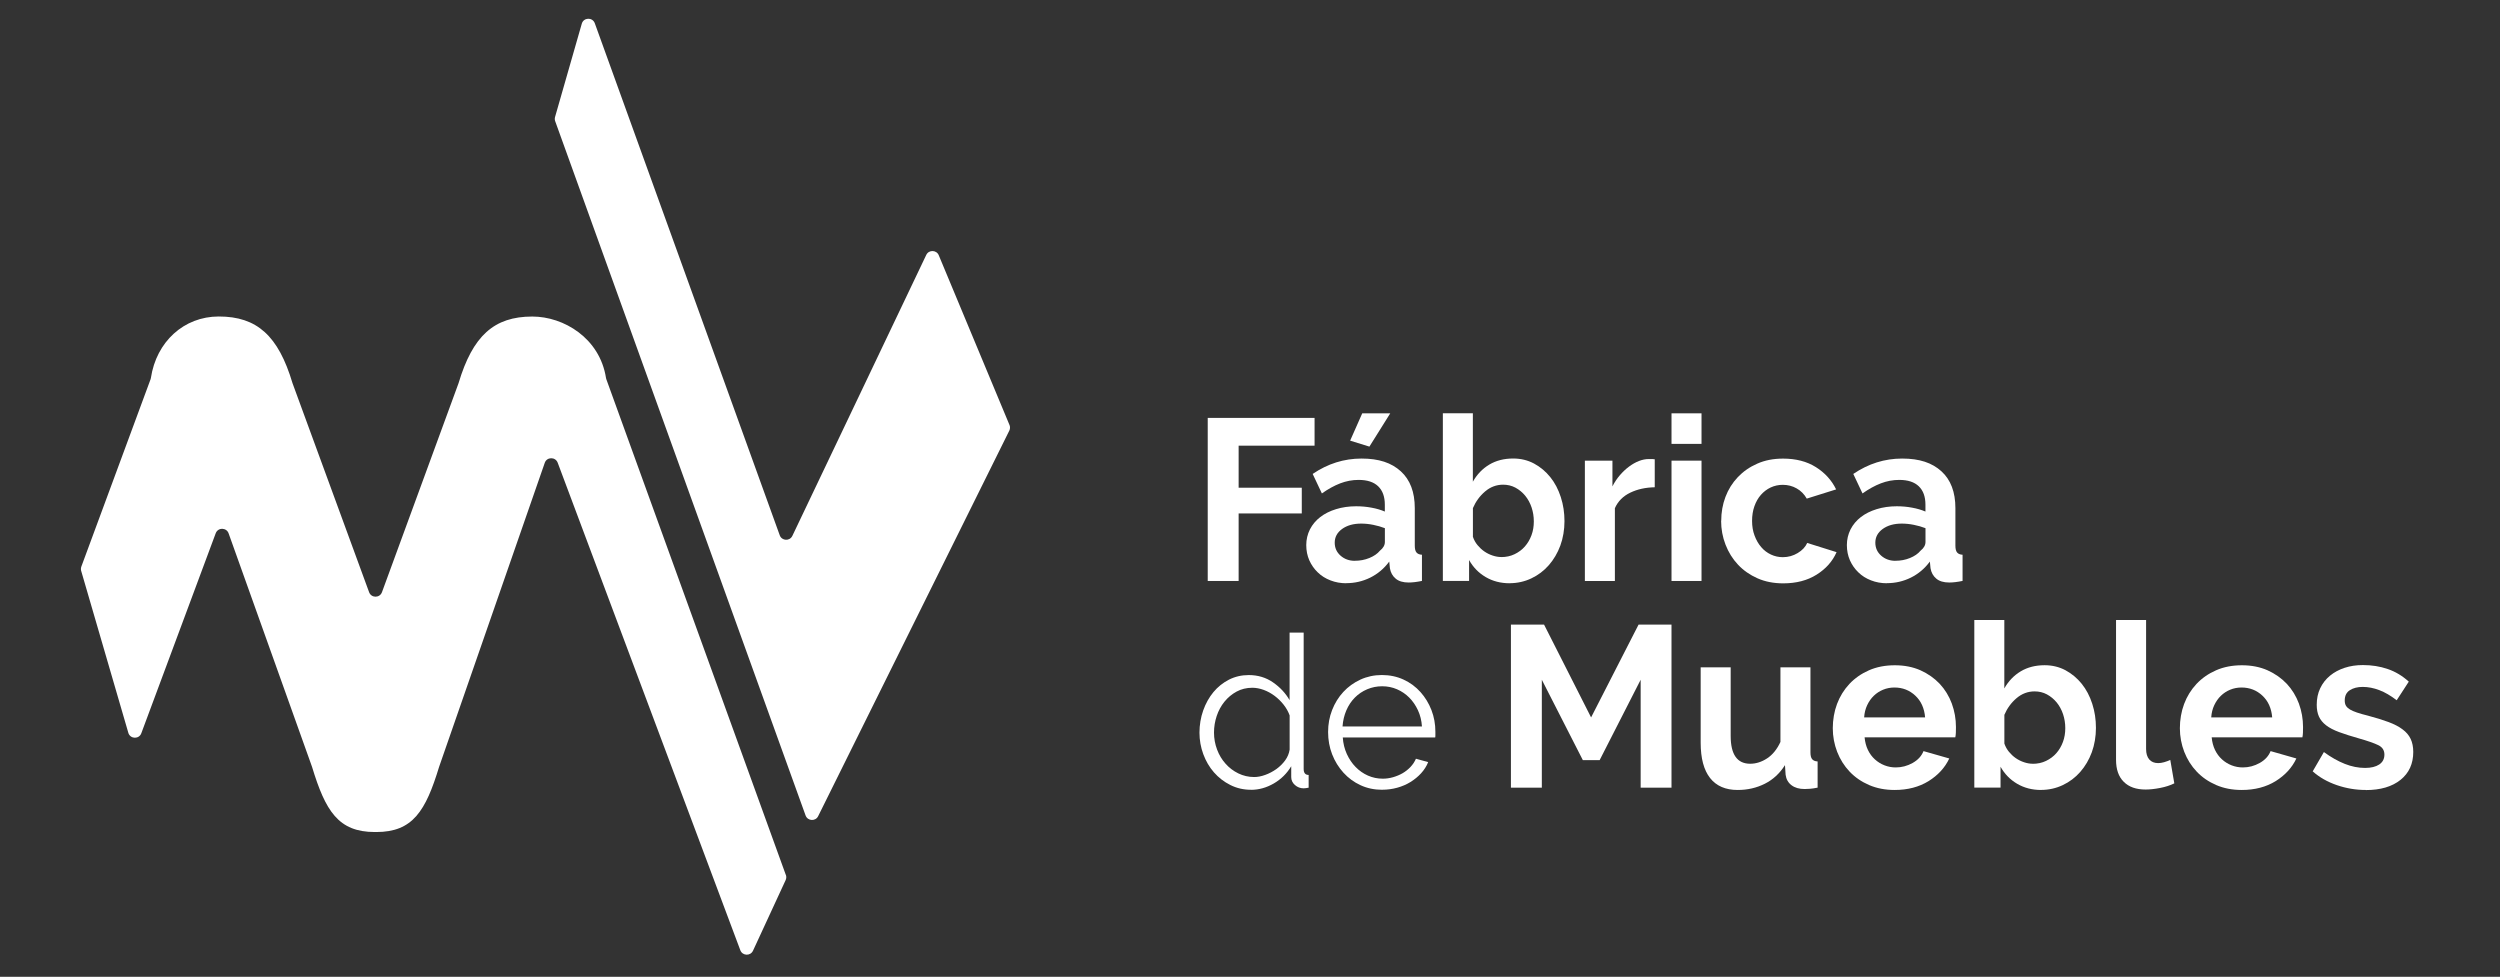 <?xml version="1.0" encoding="UTF-8"?>
<svg id="Layer_1" data-name="Layer 1" xmlns="http://www.w3.org/2000/svg" viewBox="0 0 502.39 196.3">
  <rect x="0" y="0" width="502.39" height="196.3" fill="#333333" stroke="none"/>
  <defs>
    <style>
      .cls-1 {
        fill: #fff;
      }
    </style>
  </defs>
  <g>
    <path class="cls-1" d="M157.92,175.83l-36.08-99.64-.06-.23c-1.25-8.02-8.5-12.35-14.81-12.35-7.69,0-11.98,3.88-14.82,13.39l-15.39,42c-.44,1.21-2.15,1.21-2.59,0l-15.39-42c-2.84-9.52-7.13-13.4-14.82-13.4-6.99,0-12.54,5.06-13.64,12.36l-.06.24-13.92,37.67c-.11.31-.11.64,0,.95l9.47,32.52c.44,1.21,2.16,1.21,2.59,0l14.94-40.16c.45-1.25,2.23-1.2,2.62.06l16.74,46.85c2.7,8.88,5.28,13.11,12.63,13.11h.28c7.35,0,9.93-4.23,12.63-13.1l21.23-61.09c.42-1.22,2.14-1.24,2.6-.03l36.7,97.97c.43,1.15,2.03,1.21,2.55.1l6.56-14.19c.15-.33.17-.71.05-1.05Z"/>
    <path class="cls-1" d="M111.54,23.51c-.08.28-.07.58.03.85l50.32,139.52h0c.43,1.15,2.03,1.21,2.54.1l38.41-77.47c.15-.33.17-.7.05-1.04l-14.21-34.1c-.41-1.16-2.02-1.25-2.55-.13l-26.9,56.44c-.53,1.11-2.13,1.03-2.54-.12L119.53,4.68c-.46-1.26-2.26-1.2-2.62.09l-5.37,18.74Z"/>
  </g>
  <g>
    <path class="cls-1" d="M242.7,116.75v-32.77h21.47v5.58h-15.26v8.45h12.69v5.17h-12.69v13.57h-6.21Z"/>
    <path class="cls-1" d="M270.56,117.21c-1.14,0-2.21-.19-3.2-.58-.99-.38-1.85-.92-2.56-1.62-.72-.69-1.28-1.5-1.69-2.42-.4-.92-.61-1.94-.61-3.05s.25-2.19.74-3.16c.5-.97,1.19-1.79,2.07-2.47.88-.68,1.94-1.21,3.17-1.59,1.23-.38,2.58-.58,4.05-.58,1.05,0,2.08.09,3.08.28,1,.18,1.9.45,2.68.78v-1.38c0-1.6-.44-2.83-1.33-3.69-.89-.86-2.2-1.29-3.94-1.29-1.26,0-2.49.23-3.69.69-1.2.46-2.43,1.14-3.69,2.03l-1.85-3.92c3.03-2.06,6.3-3.09,9.81-3.09s6.02.85,7.9,2.56c1.88,1.71,2.81,4.18,2.81,7.41v7.52c0,.65.11,1.11.34,1.38.23.28.59.43,1.1.46v5.26c-1.02.21-1.91.32-2.66.32-1.14,0-2.02-.26-2.63-.79-.62-.52-1-1.21-1.15-2.08l-.13-1.34c-1.05,1.42-2.33,2.49-3.83,3.23-1.5.74-3.1,1.11-4.82,1.11ZM272.27,112.69c1.02,0,1.99-.18,2.9-.55.91-.37,1.63-.86,2.14-1.48.66-.52.99-1.11.99-1.75v-2.77c-.72-.28-1.5-.5-2.34-.67-.84-.17-1.65-.25-2.43-.25-1.56,0-2.83.36-3.83,1.08-.99.72-1.48,1.64-1.48,2.75,0,1.05.39,1.92,1.17,2.61.78.69,1.74,1.04,2.88,1.04ZM275.19,89.75l-3.87-1.2,2.43-5.49h5.63l-4.19,6.69Z"/>
    <path class="cls-1" d="M303.37,117.21c-1.8,0-3.41-.42-4.82-1.25-1.41-.83-2.52-1.97-3.33-3.42v4.2h-5.27v-33.69h6.03v13.75c.84-1.48,1.94-2.62,3.31-3.44,1.36-.81,2.96-1.22,4.79-1.22,1.53,0,2.93.34,4.19,1.01,1.26.68,2.35,1.59,3.26,2.72.92,1.14,1.62,2.48,2.12,4.02.5,1.54.74,3.15.74,4.85s-.28,3.38-.83,4.89c-.56,1.51-1.33,2.82-2.32,3.95s-2.16,2.01-3.51,2.65-2.81.97-4.37.97ZM301.7,111.95c.96,0,1.85-.19,2.66-.58s1.5-.9,2.07-1.55c.57-.65,1.01-1.4,1.33-2.26s.47-1.78.47-2.77-.15-1.92-.45-2.82c-.3-.89-.73-1.68-1.28-2.35-.56-.68-1.21-1.21-1.96-1.62-.75-.4-1.58-.6-2.48-.6-1.35,0-2.56.46-3.62,1.36-1.07.91-1.88,2.02-2.45,3.35v5.77c.21.62.52,1.17.92,1.66.41.49.86.92,1.37,1.27.51.35,1.06.63,1.67.83.6.2,1.18.3,1.75.3Z"/>
    <path class="cls-1" d="M332.53,97.92c-1.83.03-3.47.39-4.91,1.08-1.44.69-2.48,1.73-3.1,3.12v14.63h-6.03v-24.18h5.54v5.17c.42-.83.92-1.58,1.49-2.24.57-.66,1.18-1.24,1.84-1.73.66-.49,1.33-.87,2-1.13.67-.26,1.33-.39,1.96-.39h.74c.16,0,.32.02.47.05v5.63Z"/>
    <path class="cls-1" d="M335.9,89.2v-6.14h6.03v6.14h-6.03ZM335.9,116.75v-24.18h6.03v24.18h-6.03Z"/>
    <path class="cls-1" d="M345.89,104.66c0-1.69.28-3.29.85-4.8.57-1.51,1.4-2.83,2.48-3.97,1.08-1.14,2.39-2.05,3.92-2.72,1.53-.68,3.25-1.01,5.18-1.01,2.58,0,4.78.57,6.59,1.71,1.81,1.14,3.17,2.63,4.07,4.48l-5.9,1.85c-.51-.89-1.19-1.58-2.03-2.05-.84-.48-1.77-.72-2.79-.72-.87,0-1.68.18-2.43.53-.75.35-1.4.85-1.96,1.48-.56.63-.99,1.39-1.31,2.29s-.47,1.88-.47,2.95.16,2.06.5,2.95c.33.89.77,1.66,1.33,2.31.55.65,1.21,1.15,1.96,1.5.75.35,1.54.53,2.39.53,1.08,0,2.08-.28,2.99-.83.92-.55,1.55-1.23,1.91-2.03l5.9,1.85c-.81,1.85-2.15,3.35-4.01,4.52s-4.1,1.75-6.71,1.75c-1.92,0-3.65-.34-5.18-1.02s-2.84-1.59-3.92-2.75c-1.08-1.15-1.91-2.49-2.5-4.02s-.88-3.12-.88-4.78Z"/>
    <path class="cls-1" d="M379.2,117.21c-1.14,0-2.21-.19-3.2-.58-.99-.38-1.85-.92-2.56-1.62-.72-.69-1.28-1.5-1.69-2.42-.4-.92-.61-1.94-.61-3.05s.25-2.19.74-3.16c.5-.97,1.19-1.79,2.07-2.47.88-.68,1.94-1.21,3.17-1.59,1.23-.38,2.58-.58,4.05-.58,1.05,0,2.08.09,3.08.28,1,.18,1.9.45,2.68.78v-1.38c0-1.6-.44-2.83-1.33-3.69-.89-.86-2.2-1.29-3.94-1.29-1.26,0-2.49.23-3.69.69-1.2.46-2.43,1.14-3.69,2.03l-1.85-3.92c3.03-2.06,6.3-3.09,9.81-3.09s6.02.85,7.9,2.56c1.88,1.71,2.81,4.18,2.81,7.41v7.52c0,.65.11,1.11.34,1.38.23.28.59.43,1.1.46v5.26c-1.02.21-1.91.32-2.66.32-1.14,0-2.02-.26-2.63-.79-.62-.52-1-1.21-1.15-2.08l-.13-1.34c-1.05,1.42-2.33,2.49-3.83,3.23-1.5.74-3.1,1.11-4.82,1.11ZM380.91,112.69c1.02,0,1.99-.18,2.9-.55.91-.37,1.63-.86,2.14-1.48.66-.52.99-1.11.99-1.75v-2.77c-.72-.28-1.5-.5-2.34-.67-.84-.17-1.65-.25-2.43-.25-1.56,0-2.83.36-3.83,1.08-.99.72-1.48,1.64-1.48,2.75,0,1.05.39,1.92,1.17,2.61.78.69,1.74,1.04,2.88,1.04Z"/>
    <path class="cls-1" d="M251.4,158.71c-1.5,0-2.89-.32-4.16-.96-1.28-.64-2.37-1.49-3.29-2.54-.92-1.05-1.63-2.27-2.14-3.65-.51-1.38-.77-2.83-.77-4.33s.25-3.05.75-4.46,1.19-2.64,2.06-3.69c.87-1.05,1.92-1.88,3.12-2.5,1.21-.61,2.53-.92,3.98-.92,1.83,0,3.46.49,4.87,1.47,1.42.98,2.52,2.17,3.33,3.57v-13.58h2.83v27.41c0,.8.33,1.2,1,1.2v2.56c-.42.08-.75.13-1,.13-.67,0-1.25-.22-1.75-.66s-.75-.97-.75-1.6v-2.18c-.86,1.45-2.03,2.6-3.5,3.46-1.47.85-3,1.28-4.58,1.28ZM252.03,156.15c.69,0,1.44-.14,2.23-.43.79-.28,1.53-.68,2.23-1.17.69-.5,1.28-1.08,1.77-1.75.49-.67.78-1.39.9-2.16v-6.87c-.28-.77-.68-1.49-1.21-2.16-.53-.67-1.13-1.26-1.81-1.77-.68-.51-1.41-.91-2.19-1.2-.78-.28-1.54-.43-2.29-.43-1.17,0-2.22.26-3.16.77-.94.51-1.76,1.19-2.44,2.03-.68.84-1.2,1.8-1.56,2.88-.36,1.08-.54,2.19-.54,3.33,0,1.2.21,2.33.62,3.42s.98,2.03,1.71,2.84c.72.81,1.57,1.46,2.56,1.94.98.48,2.05.73,3.18.73Z"/>
    <path class="cls-1" d="M277.75,158.71c-1.58,0-3.03-.31-4.35-.92-1.32-.61-2.46-1.45-3.43-2.52-.97-1.07-1.73-2.3-2.27-3.69-.54-1.39-.81-2.89-.81-4.48s.27-3.04.81-4.42c.54-1.38,1.29-2.59,2.25-3.63s2.1-1.86,3.43-2.48c1.33-.61,2.77-.92,4.33-.92s3.03.31,4.35.92c1.32.61,2.45,1.45,3.39,2.5.94,1.05,1.68,2.26,2.21,3.63.53,1.37.79,2.82.79,4.35v.68c0,.23-.01.38-.04.47h-18.57c.08,1.2.35,2.3.81,3.31.46,1.01,1.05,1.89,1.77,2.62.72.74,1.55,1.32,2.48,1.73.93.41,1.92.62,2.98.62.69,0,1.39-.1,2.08-.3.69-.2,1.33-.47,1.92-.81.58-.34,1.11-.76,1.58-1.26.47-.5.83-1.05,1.08-1.64l2.46.68c-.33.83-.81,1.57-1.42,2.24-.61.67-1.32,1.25-2.12,1.75-.81.5-1.69.88-2.66,1.15-.97.27-1.98.41-3.04.41ZM285.75,145.99c-.08-1.2-.35-2.28-.81-3.27-.46-.98-1.04-1.83-1.75-2.54-.71-.71-1.53-1.27-2.46-1.67-.93-.4-1.92-.6-2.98-.6s-2.05.2-3,.6c-.94.4-1.77.95-2.48,1.67-.71.71-1.28,1.57-1.71,2.56-.43,1-.69,2.08-.77,3.25h15.94Z"/>
    <path class="cls-1" d="M329.7,158.29v-21.69l-8.24,16.15h-3.38l-8.24-16.15v21.69h-6.21v-32.77h6.66l9.45,18.65,9.54-18.65h6.62v32.77h-6.21Z"/>
    <path class="cls-1" d="M349.19,158.75c-2.43,0-4.28-.8-5.54-2.4-1.26-1.6-1.89-3.97-1.89-7.11v-15.14h6.03v13.8c0,3.72,1.31,5.58,3.92,5.58,1.17,0,2.3-.36,3.4-1.08,1.1-.72,1.99-1.82,2.68-3.3v-15h6.03v17.08c0,.65.11,1.11.34,1.38.23.28.59.43,1.1.46v5.26c-.6.12-1.1.2-1.51.23-.41.03-.77.05-1.1.05-1.08,0-1.96-.25-2.63-.76-.68-.51-1.07-1.21-1.19-2.1l-.13-1.94c-1.05,1.66-2.4,2.91-4.05,3.74-1.65.83-3.47,1.25-5.45,1.25Z"/>
    <path class="cls-1" d="M380.74,158.75c-1.89,0-3.6-.33-5.13-.99-1.53-.66-2.84-1.56-3.92-2.7s-1.91-2.46-2.5-3.97c-.58-1.51-.88-3.09-.88-4.75s.28-3.35.85-4.87c.57-1.52,1.4-2.86,2.48-4.02,1.08-1.15,2.39-2.07,3.94-2.75,1.54-.68,3.28-1.01,5.2-1.01s3.64.34,5.15,1.01c1.51.68,2.8,1.59,3.87,2.72,1.06,1.14,1.87,2.46,2.43,3.97.55,1.51.83,3.08.83,4.71,0,.4,0,.78-.02,1.15-.02.37-.05.68-.11.92h-18.23c.09.95.31,1.8.67,2.54s.82,1.37,1.4,1.89c.57.52,1.22.92,1.94,1.2.72.28,1.47.42,2.25.42,1.2,0,2.33-.3,3.4-.9,1.06-.6,1.79-1.39,2.18-2.38l5.18,1.48c-.87,1.85-2.26,3.36-4.16,4.55-1.91,1.18-4.18,1.78-6.82,1.78ZM386.86,144.16c-.15-1.82-.8-3.27-1.96-4.36-1.16-1.09-2.56-1.64-4.21-1.64-.81,0-1.57.15-2.27.44-.71.29-1.33.7-1.87,1.22-.54.52-.98,1.15-1.33,1.89-.35.74-.55,1.55-.61,2.45h12.24Z"/>
    <path class="cls-1" d="M410.17,158.75c-1.8,0-3.41-.42-4.82-1.25-1.41-.83-2.52-1.97-3.33-3.42v4.2h-5.27v-33.69h6.03v13.75c.84-1.48,1.94-2.62,3.31-3.44,1.36-.81,2.96-1.22,4.79-1.22,1.53,0,2.93.34,4.19,1.01,1.26.68,2.35,1.59,3.26,2.72.92,1.14,1.62,2.48,2.12,4.02.5,1.54.74,3.15.74,4.85s-.28,3.38-.83,4.89c-.56,1.51-1.33,2.82-2.32,3.95s-2.16,2.01-3.51,2.65-2.81.97-4.37.97ZM408.5,153.49c.96,0,1.85-.19,2.66-.58s1.5-.9,2.07-1.55c.57-.65,1.01-1.4,1.33-2.26s.47-1.78.47-2.77-.15-1.92-.45-2.82c-.3-.89-.73-1.68-1.28-2.35-.56-.68-1.21-1.21-1.96-1.62-.75-.4-1.58-.6-2.48-.6-1.35,0-2.56.46-3.62,1.36-1.07.91-1.88,2.02-2.45,3.35v5.77c.21.62.52,1.17.92,1.66.41.49.86.92,1.37,1.27.51.35,1.06.63,1.67.83.6.2,1.18.3,1.75.3Z"/>
    <path class="cls-1" d="M425.24,124.59h6.03v25.94c0,.89.21,1.58.63,2.08.42.49,1.02.74,1.8.74.36,0,.76-.06,1.19-.18.43-.12.85-.28,1.24-.46l.81,4.71c-.81.4-1.76.71-2.84.92s-2.06.32-2.93.32c-1.89,0-3.35-.51-4.39-1.55-1.04-1.03-1.55-2.5-1.55-4.41v-28.11Z"/>
    <path class="cls-1" d="M450.49,158.75c-1.89,0-3.6-.33-5.13-.99-1.53-.66-2.84-1.56-3.92-2.7s-1.91-2.46-2.5-3.97c-.58-1.51-.88-3.09-.88-4.75s.28-3.35.85-4.87c.57-1.52,1.4-2.86,2.48-4.02,1.08-1.15,2.39-2.07,3.94-2.75,1.54-.68,3.28-1.01,5.2-1.01s3.64.34,5.15,1.01c1.51.68,2.8,1.59,3.87,2.72,1.06,1.14,1.87,2.46,2.43,3.97.55,1.51.83,3.08.83,4.71,0,.4,0,.78-.02,1.15-.02.37-.05.68-.11.92h-18.23c.09.95.31,1.8.67,2.54s.82,1.37,1.4,1.89c.57.52,1.22.92,1.94,1.2.72.28,1.47.42,2.25.42,1.2,0,2.33-.3,3.4-.9,1.06-.6,1.79-1.39,2.18-2.38l5.18,1.48c-.87,1.85-2.26,3.36-4.16,4.55-1.91,1.18-4.18,1.78-6.82,1.78ZM456.61,144.16c-.15-1.82-.8-3.27-1.96-4.36-1.16-1.09-2.56-1.64-4.21-1.64-.81,0-1.57.15-2.27.44-.71.29-1.33.7-1.87,1.22-.54.52-.98,1.15-1.33,1.89-.35.74-.55,1.55-.61,2.45h12.24Z"/>
    <path class="cls-1" d="M475.42,158.75c-1.98,0-3.92-.32-5.81-.97-1.89-.65-3.51-1.57-4.86-2.77l2.25-3.88c1.44,1.05,2.84,1.84,4.21,2.38,1.36.54,2.72.81,4.07.81,1.2,0,2.14-.23,2.84-.69.69-.46,1.04-1.12,1.04-1.99s-.41-1.49-1.22-1.89c-.81-.4-2.13-.86-3.96-1.38-1.53-.43-2.83-.85-3.92-1.25-1.08-.4-1.95-.85-2.61-1.36-.66-.51-1.14-1.09-1.44-1.75-.3-.66-.45-1.45-.45-2.38,0-1.23.23-2.34.7-3.32.46-.98,1.12-1.82,1.96-2.52.84-.69,1.82-1.22,2.95-1.59,1.12-.37,2.35-.55,3.67-.55,1.77,0,3.43.26,4.97.79,1.54.52,2.96,1.37,4.25,2.54l-2.43,3.74c-1.2-.92-2.36-1.6-3.49-2.03s-2.24-.65-3.35-.65c-1.02,0-1.88.22-2.56.65-.69.43-1.04,1.12-1.04,2.08,0,.43.08.78.25,1.06.17.28.43.52.79.74.36.22.83.42,1.42.62s1.31.41,2.18.62c1.62.43,3.01.86,4.16,1.29,1.15.43,2.1.92,2.83,1.48.74.55,1.28,1.19,1.62,1.92.34.72.52,1.59.52,2.61,0,2.37-.85,4.24-2.56,5.61-1.71,1.37-4.04,2.05-6.98,2.05Z"/>
  </g>
</svg>